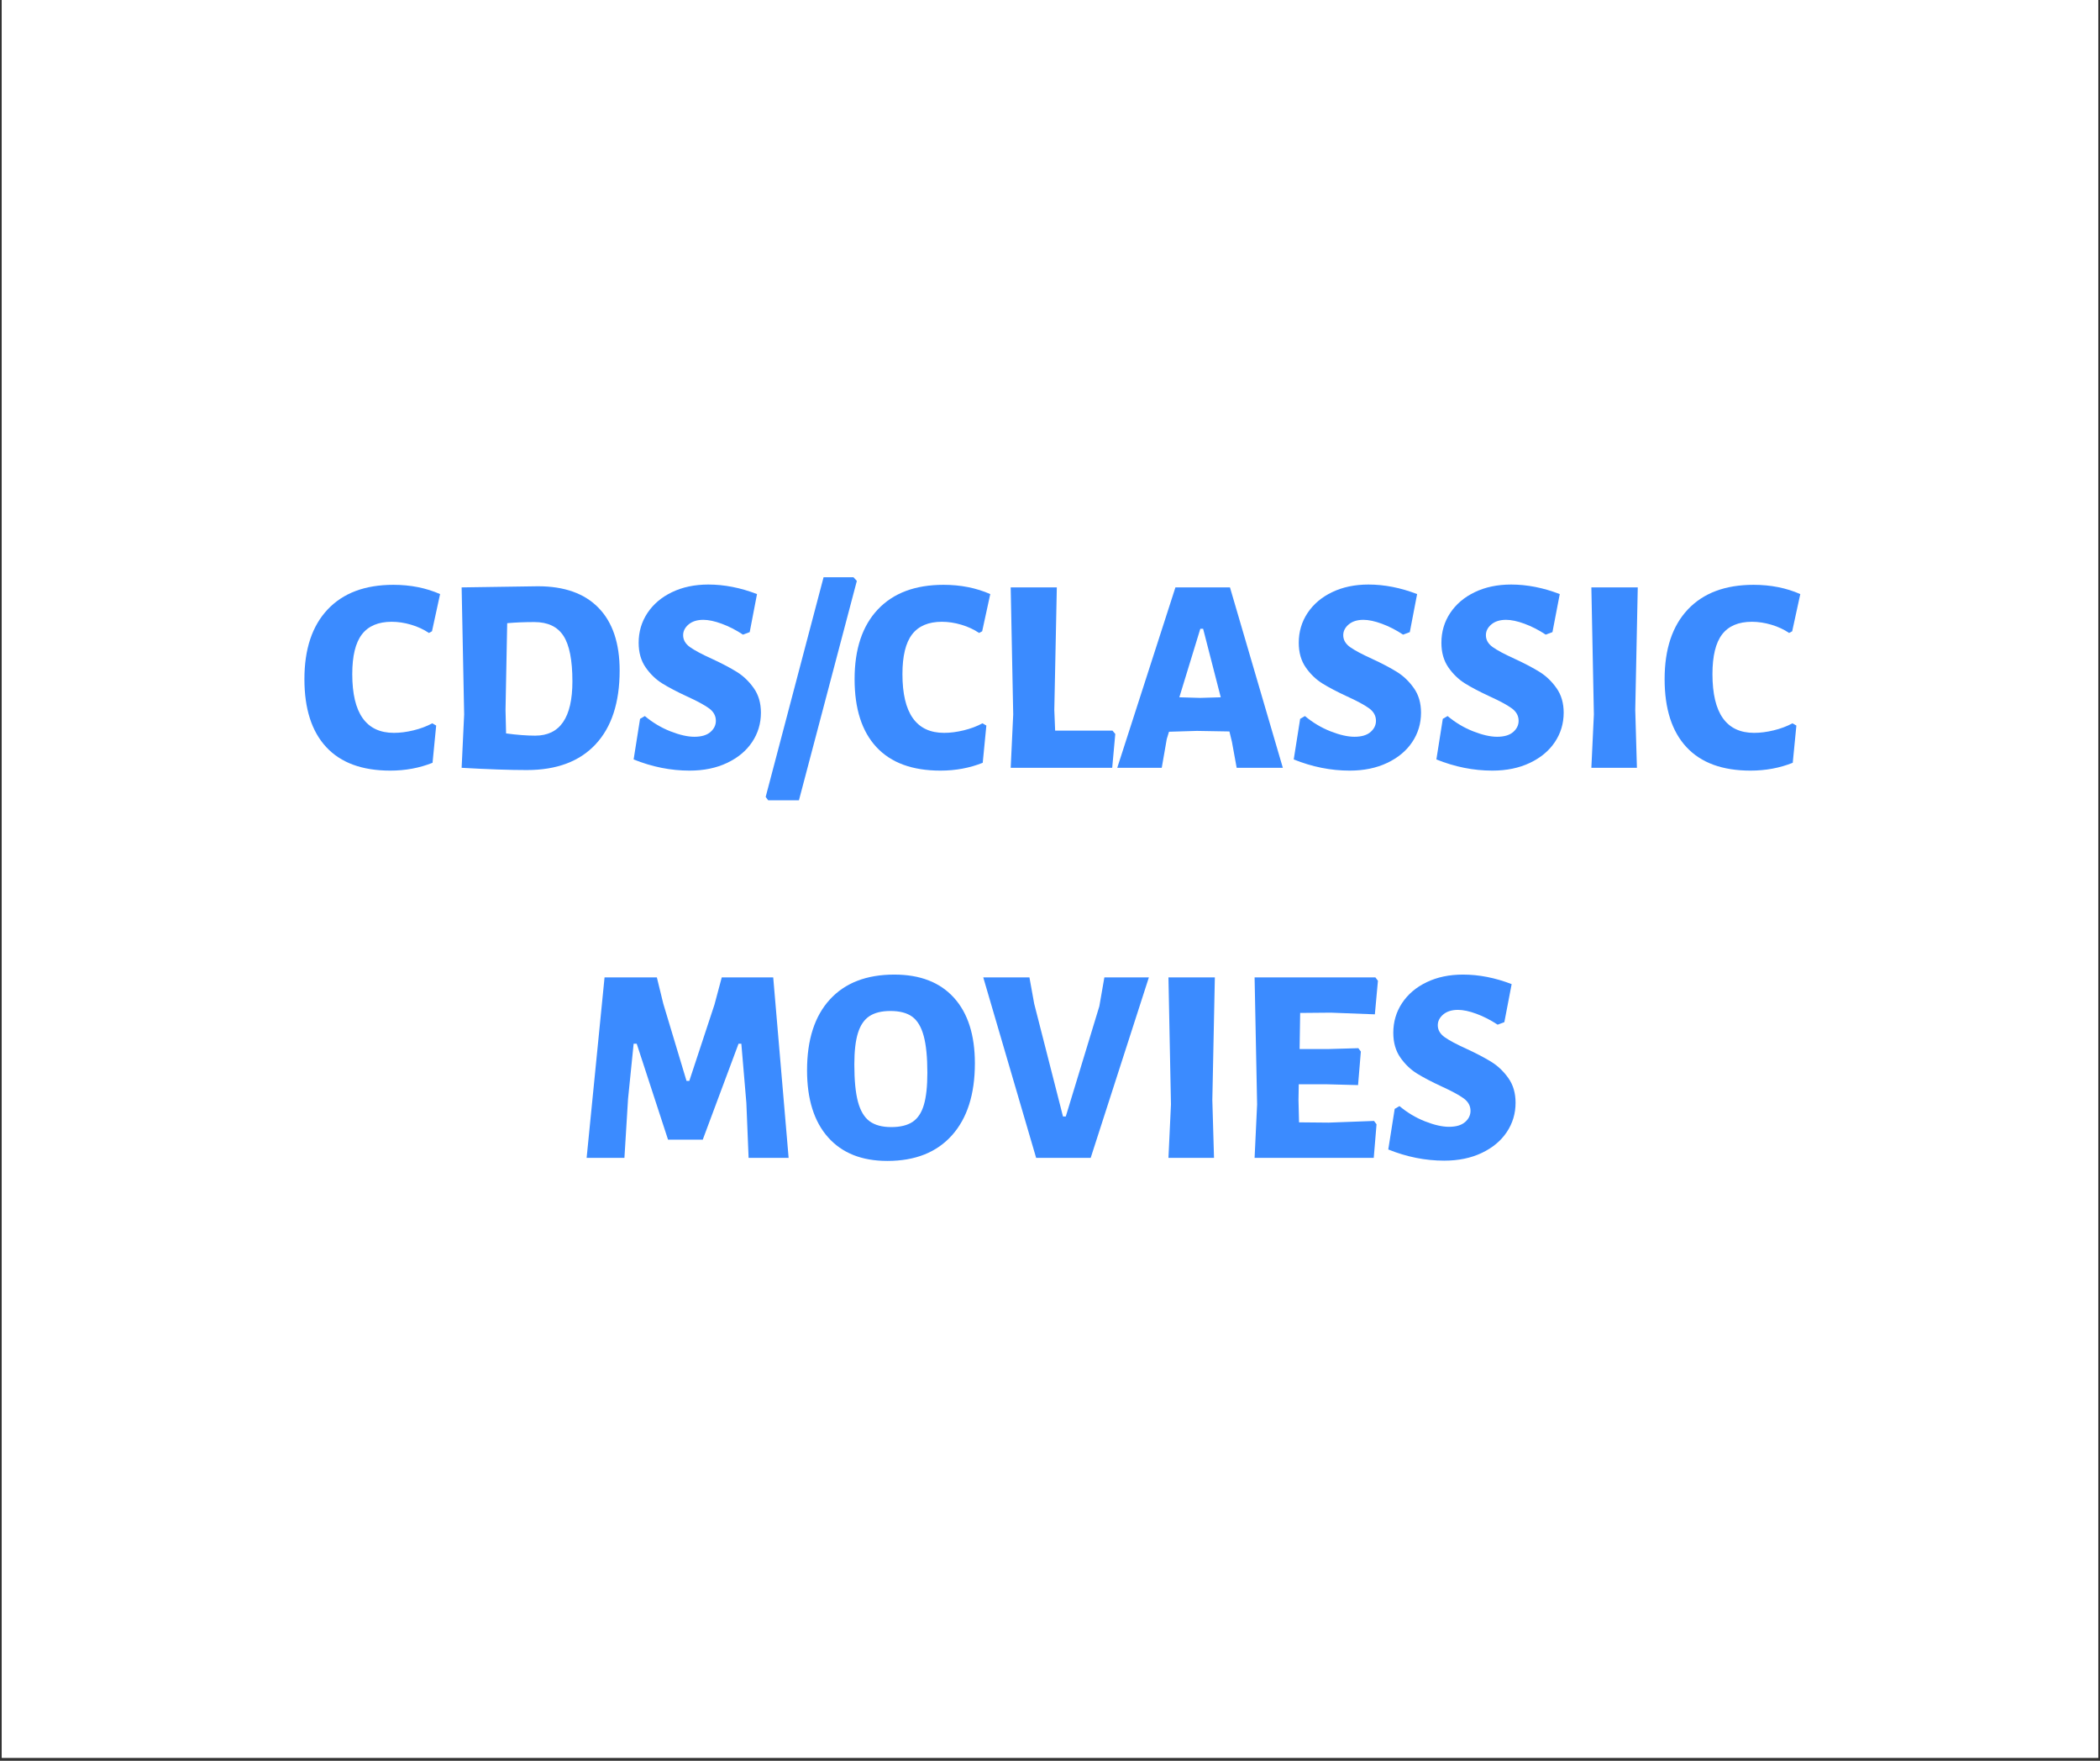 <svg xmlns="http://www.w3.org/2000/svg" xmlns:xlink="http://www.w3.org/1999/xlink" width="940" zoomAndPan="magnify" viewBox="0 0 705 591" height="788" preserveAspectRatio="xMidYMid meet" version="1.0"><rect x="0" y="0" width="705" height="591" fill="#333333" stroke="none"/><defs><g/><clipPath id="e7469a746f"><path d="M 0.594 0 L 704.402 0 L 704.402 590 L 0.594 590 Z M 0.594 0 " clip-rule="nonzero"/></clipPath></defs><g clip-path="url(#e7469a746f)"><path fill="#ffffff" d="M 0.594 0 L 704.406 0 L 704.406 590 L 0.594 590 Z M 0.594 0 " fill-opacity="1" fill-rule="nonzero"/><path fill="#ffffff" d="M 0.594 0 L 704.406 0 L 704.406 590 L 0.594 590 Z M 0.594 0 " fill-opacity="1" fill-rule="nonzero"/></g><g fill="#3b8bff" fill-opacity="1"><g transform="translate(99.947, 257.715)"><g><path d="M 32.109 -61.422 C 37.867 -61.422 43.098 -60.383 47.797 -58.312 L 45.078 -45.828 L 44.047 -45.266 C 42.285 -46.453 40.297 -47.375 38.078 -48.031 C 35.859 -48.688 33.68 -49.016 31.547 -49.016 C 27.047 -49.016 23.711 -47.602 21.547 -44.781 C 19.391 -41.969 18.312 -37.523 18.312 -31.453 C 18.312 -18.305 22.973 -11.734 32.297 -11.734 C 34.367 -11.734 36.562 -12.016 38.875 -12.578 C 41.195 -13.141 43.297 -13.926 45.172 -14.938 L 46.484 -14.188 L 45.266 -1.688 C 40.879 0.062 36.148 0.938 31.078 0.938 C 21.629 0.938 14.461 -1.691 9.578 -6.953 C 4.691 -12.211 2.25 -19.816 2.25 -29.766 C 2.25 -39.848 4.848 -47.645 10.047 -53.156 C 15.242 -58.664 22.598 -61.422 32.109 -61.422 Z M 32.109 -61.422 "/></g></g></g><g fill="#3b8bff" fill-opacity="1"><g transform="translate(148.399, 257.715)"><g><path d="M 32.203 -60.938 C 41.098 -60.938 47.891 -58.508 52.578 -53.656 C 57.273 -48.812 59.625 -41.816 59.625 -32.672 C 59.625 -21.91 56.93 -13.648 51.547 -7.891 C 46.172 -2.129 38.473 0.75 28.453 0.75 C 22.691 0.75 15.43 0.5 6.672 0 L 6.578 0 L 7.422 -17.938 L 6.578 -60.562 L 6.672 -60.562 Z M 31.266 -10.797 C 39.598 -10.797 43.766 -16.867 43.766 -29.016 C 43.766 -36.148 42.758 -41.25 40.75 -44.312 C 38.75 -47.383 35.492 -48.922 30.984 -48.922 C 27.672 -48.922 24.633 -48.797 21.875 -48.547 L 21.312 -19.438 L 21.5 -11.547 C 25.195 -11.047 28.453 -10.797 31.266 -10.797 Z M 31.266 -10.797 "/></g></g></g><g fill="#3b8bff" fill-opacity="1"><g transform="translate(210.28, 257.715)"><g><path d="M 27.516 -61.516 C 32.898 -61.516 38.348 -60.445 43.859 -58.312 L 41.406 -45.547 L 39.156 -44.703 C 36.781 -46.266 34.398 -47.484 32.016 -48.359 C 29.641 -49.234 27.578 -49.672 25.828 -49.672 C 23.754 -49.672 22.109 -49.156 20.891 -48.125 C 19.672 -47.094 19.062 -45.891 19.062 -44.516 C 19.062 -42.941 19.828 -41.609 21.359 -40.516 C 22.898 -39.422 25.328 -38.125 28.641 -36.625 C 32.148 -35 34.984 -33.508 37.141 -32.156 C 39.297 -30.812 41.172 -29.008 42.766 -26.75 C 44.367 -24.5 45.172 -21.75 45.172 -18.5 C 45.172 -14.863 44.18 -11.57 42.203 -8.625 C 40.234 -5.688 37.43 -3.359 33.797 -1.641 C 30.172 0.078 25.977 0.938 21.219 0.938 C 14.895 0.938 8.633 -0.312 2.438 -2.812 L 4.594 -16.438 L 6.203 -17.375 C 8.828 -15.176 11.688 -13.469 14.781 -12.25 C 17.883 -11.031 20.562 -10.422 22.812 -10.422 C 25.195 -10.422 27 -10.953 28.219 -12.016 C 29.438 -13.078 30.047 -14.332 30.047 -15.781 C 30.047 -17.469 29.266 -18.875 27.703 -20 C 26.141 -21.125 23.695 -22.441 20.375 -23.953 C 17 -25.516 14.227 -26.969 12.062 -28.312 C 9.906 -29.656 8.039 -31.453 6.469 -33.703 C 4.906 -35.961 4.125 -38.719 4.125 -41.969 C 4.125 -45.664 5.109 -49 7.078 -51.969 C 9.055 -54.945 11.812 -57.281 15.344 -58.969 C 18.883 -60.664 22.941 -61.516 27.516 -61.516 Z M 27.516 -61.516 "/></g></g></g><g fill="#3b8bff" fill-opacity="1"><g transform="translate(258.17, 257.715)"><g><path d="M 29.484 -62.734 L 10.047 10.891 L -0.281 10.891 L -1.125 9.766 L 18.312 -63.953 L 28.359 -63.953 Z M 29.484 -62.734 "/></g></g></g><g fill="#3b8bff" fill-opacity="1"><g transform="translate(284.65, 257.715)"><g><path d="M 32.109 -61.422 C 37.867 -61.422 43.098 -60.383 47.797 -58.312 L 45.078 -45.828 L 44.047 -45.266 C 42.285 -46.453 40.297 -47.375 38.078 -48.031 C 35.859 -48.688 33.68 -49.016 31.547 -49.016 C 27.047 -49.016 23.711 -47.602 21.547 -44.781 C 19.391 -41.969 18.312 -37.523 18.312 -31.453 C 18.312 -18.305 22.973 -11.734 32.297 -11.734 C 34.367 -11.734 36.562 -12.016 38.875 -12.578 C 41.195 -13.141 43.297 -13.926 45.172 -14.938 L 46.484 -14.188 L 45.266 -1.688 C 40.879 0.062 36.148 0.938 31.078 0.938 C 21.629 0.938 14.461 -1.691 9.578 -6.953 C 4.691 -12.211 2.25 -19.816 2.25 -29.766 C 2.25 -39.848 4.848 -47.645 10.047 -53.156 C 15.242 -58.664 22.598 -61.422 32.109 -61.422 Z M 32.109 -61.422 "/></g></g></g><g fill="#3b8bff" fill-opacity="1"><g transform="translate(333.102, 257.715)"><g><path d="M 41.312 -11.359 L 40.281 0 L 6.203 0 L 7.047 -17.938 L 6.203 -60.562 L 21.688 -60.562 L 20.844 -19.438 L 21.125 -12.484 L 40.375 -12.484 Z M 41.312 -11.359 "/></g></g></g><g fill="#3b8bff" fill-opacity="1"><g transform="translate(374.513, 257.715)"><g><path d="M 56.156 0 L 40.656 0 L 39.062 -8.734 L 38.219 -12.203 L 27.328 -12.391 L 17.938 -12.109 L 17.188 -9.672 L 15.5 0 L 0.562 0 L 20.094 -60.562 L 38.406 -60.562 Z M 35.312 -23.672 L 29.391 -46.672 L 28.453 -46.672 L 21.406 -23.672 L 28.359 -23.469 Z M 35.312 -23.672 "/></g></g></g><g fill="#3b8bff" fill-opacity="1"><g transform="translate(431.886, 257.715)"><g><path d="M 27.516 -61.516 C 32.898 -61.516 38.348 -60.445 43.859 -58.312 L 41.406 -45.547 L 39.156 -44.703 C 36.781 -46.266 34.398 -47.484 32.016 -48.359 C 29.641 -49.234 27.578 -49.672 25.828 -49.672 C 23.754 -49.672 22.109 -49.156 20.891 -48.125 C 19.672 -47.094 19.062 -45.891 19.062 -44.516 C 19.062 -42.941 19.828 -41.609 21.359 -40.516 C 22.898 -39.422 25.328 -38.125 28.641 -36.625 C 32.148 -35 34.984 -33.508 37.141 -32.156 C 39.297 -30.812 41.172 -29.008 42.766 -26.75 C 44.367 -24.5 45.172 -21.75 45.172 -18.5 C 45.172 -14.863 44.18 -11.57 42.203 -8.625 C 40.234 -5.688 37.43 -3.359 33.797 -1.641 C 30.172 0.078 25.977 0.938 21.219 0.938 C 14.895 0.938 8.633 -0.312 2.438 -2.812 L 4.594 -16.438 L 6.203 -17.375 C 8.828 -15.176 11.688 -13.469 14.781 -12.25 C 17.883 -11.031 20.562 -10.422 22.812 -10.422 C 25.195 -10.422 27 -10.953 28.219 -12.016 C 29.438 -13.078 30.047 -14.332 30.047 -15.781 C 30.047 -17.469 29.266 -18.875 27.703 -20 C 26.141 -21.125 23.695 -22.441 20.375 -23.953 C 17 -25.516 14.227 -26.969 12.062 -28.312 C 9.906 -29.656 8.039 -31.453 6.469 -33.703 C 4.906 -35.961 4.125 -38.719 4.125 -41.969 C 4.125 -45.664 5.109 -49 7.078 -51.969 C 9.055 -54.945 11.812 -57.281 15.344 -58.969 C 18.883 -60.664 22.941 -61.516 27.516 -61.516 Z M 27.516 -61.516 "/></g></g></g><g fill="#3b8bff" fill-opacity="1"><g transform="translate(479.775, 257.715)"><g><path d="M 27.516 -61.516 C 32.898 -61.516 38.348 -60.445 43.859 -58.312 L 41.406 -45.547 L 39.156 -44.703 C 36.781 -46.266 34.398 -47.484 32.016 -48.359 C 29.641 -49.234 27.578 -49.672 25.828 -49.672 C 23.754 -49.672 22.109 -49.156 20.891 -48.125 C 19.672 -47.094 19.062 -45.891 19.062 -44.516 C 19.062 -42.941 19.828 -41.609 21.359 -40.516 C 22.898 -39.422 25.328 -38.125 28.641 -36.625 C 32.148 -35 34.984 -33.508 37.141 -32.156 C 39.297 -30.812 41.172 -29.008 42.766 -26.75 C 44.367 -24.5 45.172 -21.75 45.172 -18.5 C 45.172 -14.863 44.18 -11.57 42.203 -8.625 C 40.234 -5.688 37.43 -3.359 33.797 -1.641 C 30.172 0.078 25.977 0.938 21.219 0.938 C 14.895 0.938 8.633 -0.312 2.438 -2.812 L 4.594 -16.438 L 6.203 -17.375 C 8.828 -15.176 11.688 -13.469 14.781 -12.25 C 17.883 -11.031 20.562 -10.422 22.812 -10.422 C 25.195 -10.422 27 -10.953 28.219 -12.016 C 29.438 -13.078 30.047 -14.332 30.047 -15.781 C 30.047 -17.469 29.266 -18.875 27.703 -20 C 26.141 -21.125 23.695 -22.441 20.375 -23.953 C 17 -25.516 14.227 -26.969 12.062 -28.312 C 9.906 -29.656 8.039 -31.453 6.469 -33.703 C 4.906 -35.961 4.125 -38.719 4.125 -41.969 C 4.125 -45.664 5.109 -49 7.078 -51.969 C 9.055 -54.945 11.812 -57.281 15.344 -58.969 C 18.883 -60.664 22.941 -61.516 27.516 -61.516 Z M 27.516 -61.516 "/></g></g></g><g fill="#3b8bff" fill-opacity="1"><g transform="translate(527.665, 257.715)"><g><path d="M 21.312 -19.438 L 21.875 0 L 6.578 0 L 7.422 -17.938 L 6.578 -60.562 L 22.156 -60.562 Z M 21.312 -19.438 "/></g></g></g><g fill="#3b8bff" fill-opacity="1"><g transform="translate(556.586, 257.715)"><g><path d="M 32.109 -61.422 C 37.867 -61.422 43.098 -60.383 47.797 -58.312 L 45.078 -45.828 L 44.047 -45.266 C 42.285 -46.453 40.297 -47.375 38.078 -48.031 C 35.859 -48.688 33.68 -49.016 31.547 -49.016 C 27.047 -49.016 23.711 -47.602 21.547 -44.781 C 19.391 -41.969 18.312 -37.523 18.312 -31.453 C 18.312 -18.305 22.973 -11.734 32.297 -11.734 C 34.367 -11.734 36.562 -12.016 38.875 -12.578 C 41.195 -13.141 43.297 -13.926 45.172 -14.938 L 46.484 -14.188 L 45.266 -1.688 C 40.879 0.062 36.148 0.938 31.078 0.938 C 21.629 0.938 14.461 -1.691 9.578 -6.953 C 4.691 -12.211 2.25 -19.816 2.25 -29.766 C 2.25 -39.848 4.848 -47.645 10.047 -53.156 C 15.242 -58.664 22.598 -61.422 32.109 -61.422 Z M 32.109 -61.422 "/></g></g></g><g fill="#3b8bff" fill-opacity="1"><g transform="translate(193.472, 388.63)"><g><path d="M 71.281 0 L 57.844 0 L 57.094 -18.406 L 55.406 -38.312 L 54.469 -38.312 L 42.453 -6.109 L 30.797 -6.109 L 20.281 -38.312 L 19.25 -38.312 L 17.375 -19.812 L 16.156 0 L 3.469 0 L 9.484 -60.562 L 27.047 -60.562 L 29.203 -51.75 L 37 -25.828 L 37.938 -25.828 L 46.391 -51.453 L 48.828 -60.562 L 66.109 -60.562 Z M 71.281 0 "/></g></g></g><g fill="#3b8bff" fill-opacity="1"><g transform="translate(268.687, 388.63)"><g><path d="M 31.547 -61.516 C 40.191 -61.516 46.859 -58.93 51.547 -53.766 C 56.242 -48.598 58.594 -41.254 58.594 -31.734 C 58.594 -21.348 56.023 -13.289 50.891 -7.562 C 45.766 -1.832 38.535 1.031 29.203 1.031 C 20.629 1.031 13.992 -1.613 9.297 -6.906 C 4.598 -12.195 2.25 -19.691 2.25 -29.391 C 2.25 -39.66 4.801 -47.582 9.906 -53.156 C 15.008 -58.727 22.223 -61.516 31.547 -61.516 Z M 30.234 -49.297 C 27.297 -49.297 24.945 -48.719 23.188 -47.562 C 21.438 -46.406 20.156 -44.523 19.344 -41.922 C 18.531 -39.328 18.125 -35.805 18.125 -31.359 C 18.125 -26.035 18.531 -21.859 19.344 -18.828 C 20.156 -15.797 21.453 -13.617 23.234 -12.297 C 25.023 -10.984 27.453 -10.328 30.516 -10.328 C 33.523 -10.328 35.906 -10.906 37.656 -12.062 C 39.406 -13.219 40.672 -15.109 41.453 -17.734 C 42.242 -20.367 42.641 -23.973 42.641 -28.547 C 42.641 -33.805 42.227 -37.938 41.406 -40.938 C 40.594 -43.945 39.312 -46.094 37.562 -47.375 C 35.812 -48.656 33.367 -49.297 30.234 -49.297 Z M 30.234 -49.297 "/></g></g></g><g fill="#3b8bff" fill-opacity="1"><g transform="translate(329.44, 388.63)"><g><path d="M 36.719 0 L 18.406 0 L 0.656 -60.562 L 16.156 -60.562 L 17.75 -51.75 L 27.422 -13.891 L 28.359 -13.891 L 39.625 -50.891 L 41.312 -60.562 L 56.25 -60.562 Z M 36.719 0 "/></g></g></g><g fill="#3b8bff" fill-opacity="1"><g transform="translate(385.687, 388.63)"><g><path d="M 21.312 -19.438 L 21.875 0 L 6.578 0 L 7.422 -17.938 L 6.578 -60.562 L 22.156 -60.562 Z M 21.312 -19.438 "/></g></g></g><g fill="#3b8bff" fill-opacity="1"><g transform="translate(414.608, 388.63)"><g><path d="M 46.672 -12.391 L 47.516 -11.266 L 46.578 0 L 6.578 0 L 7.422 -17.938 L 6.578 -60.562 L 47.141 -60.562 L 47.984 -59.438 L 46.953 -48.172 L 32.203 -48.734 L 21.875 -48.641 L 21.688 -36.531 L 31.547 -36.531 L 41.406 -36.812 L 42.25 -35.688 L 41.312 -24.422 L 30.516 -24.703 L 21.406 -24.703 L 21.312 -19.438 L 21.5 -11.922 L 31.453 -11.828 Z M 46.672 -12.391 "/></g></g></g><g fill="#3b8bff" fill-opacity="1"><g transform="translate(463.625, 388.63)"><g><path d="M 27.516 -61.516 C 32.898 -61.516 38.348 -60.445 43.859 -58.312 L 41.406 -45.547 L 39.156 -44.703 C 36.781 -46.266 34.398 -47.484 32.016 -48.359 C 29.641 -49.234 27.578 -49.672 25.828 -49.672 C 23.754 -49.672 22.109 -49.156 20.891 -48.125 C 19.672 -47.094 19.062 -45.891 19.062 -44.516 C 19.062 -42.941 19.828 -41.609 21.359 -40.516 C 22.898 -39.422 25.328 -38.125 28.641 -36.625 C 32.148 -35 34.984 -33.508 37.141 -32.156 C 39.297 -30.812 41.172 -29.008 42.766 -26.75 C 44.367 -24.5 45.172 -21.75 45.172 -18.5 C 45.172 -14.863 44.18 -11.57 42.203 -8.625 C 40.234 -5.688 37.43 -3.359 33.797 -1.641 C 30.172 0.078 25.977 0.938 21.219 0.938 C 14.895 0.938 8.633 -0.312 2.438 -2.812 L 4.594 -16.438 L 6.203 -17.375 C 8.828 -15.176 11.688 -13.469 14.781 -12.25 C 17.883 -11.031 20.562 -10.422 22.812 -10.422 C 25.195 -10.422 27 -10.953 28.219 -12.016 C 29.438 -13.078 30.047 -14.332 30.047 -15.781 C 30.047 -17.469 29.266 -18.875 27.703 -20 C 26.141 -21.125 23.695 -22.441 20.375 -23.953 C 17 -25.516 14.227 -26.969 12.062 -28.312 C 9.906 -29.656 8.039 -31.453 6.469 -33.703 C 4.906 -35.961 4.125 -38.719 4.125 -41.969 C 4.125 -45.664 5.109 -49 7.078 -51.969 C 9.055 -54.945 11.812 -57.281 15.344 -58.969 C 18.883 -60.664 22.941 -61.516 27.516 -61.516 Z M 27.516 -61.516 "/></g></g></g></svg>
